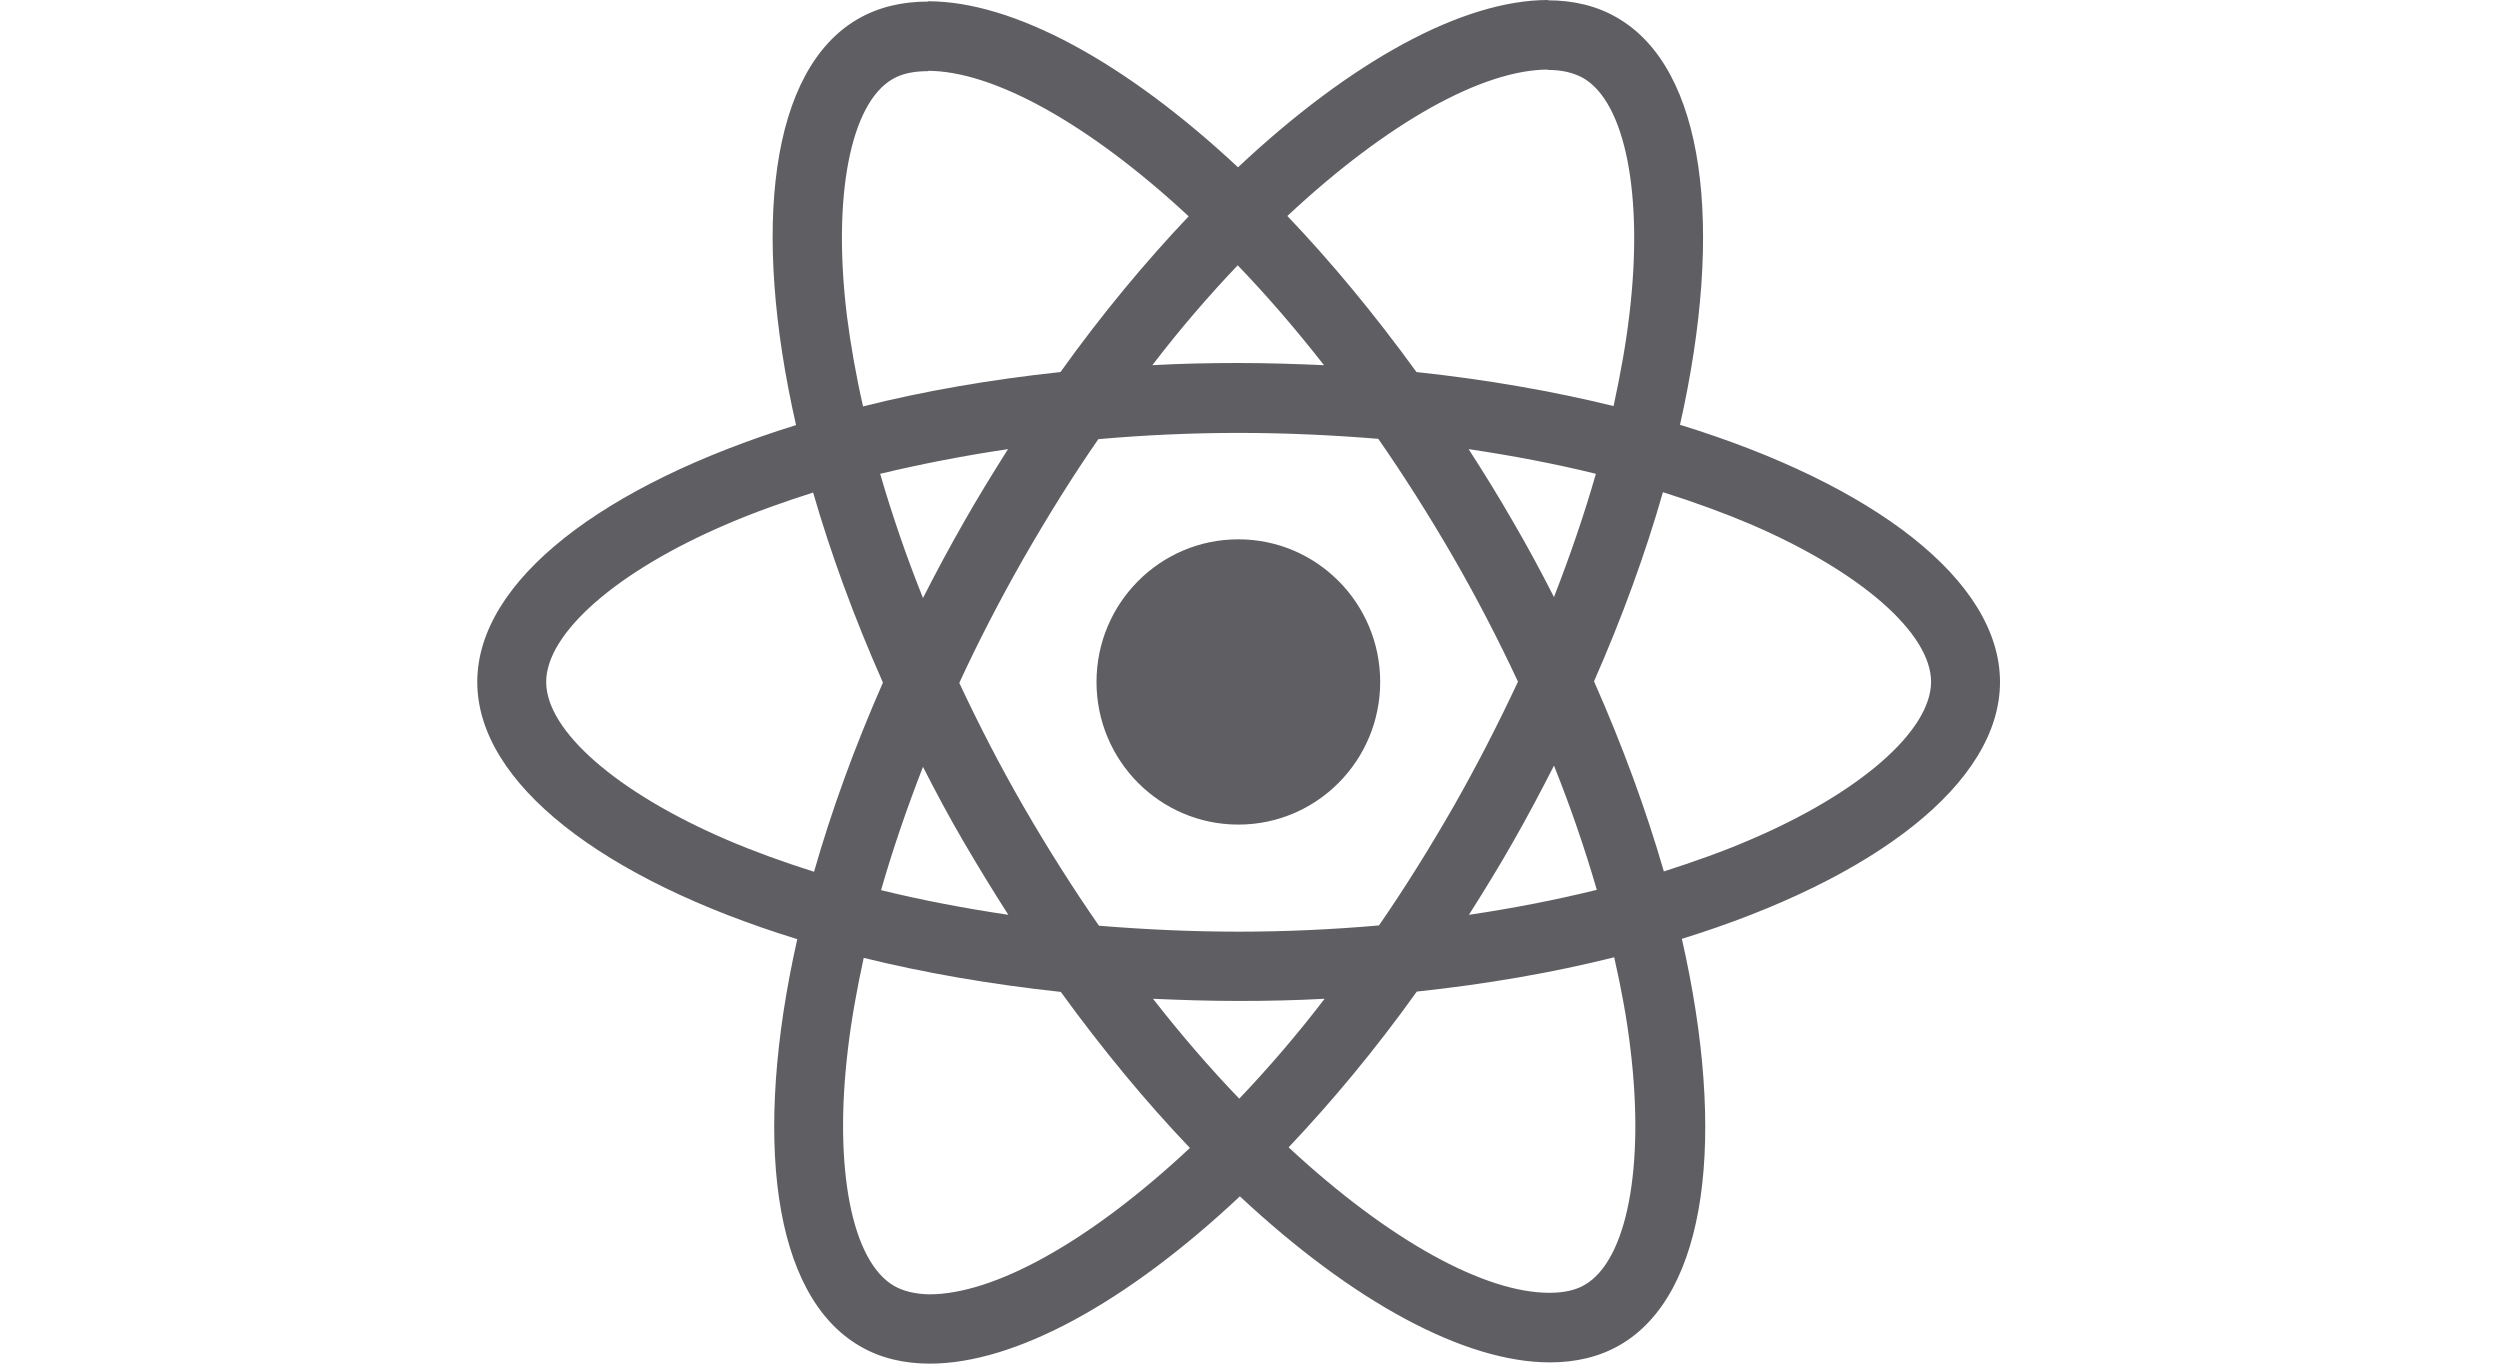 <svg width="110" height="60" viewBox="0 0 110 60" fill="none" xmlns="http://www.w3.org/2000/svg">
<path d="M88 30.007C88 25.544 82.442 21.314 73.92 18.691C75.886 9.957 75.012 3.008 71.161 0.783C70.273 0.261 69.236 0.014 68.102 0.014V3.076C68.73 3.076 69.236 3.2 69.659 3.433C71.516 4.504 72.322 8.583 71.694 13.829C71.544 15.12 71.298 16.48 70.997 17.867C68.321 17.208 65.398 16.7 62.325 16.37C60.482 13.829 58.57 11.522 56.644 9.503C61.096 5.342 65.275 3.062 68.116 3.062V0C64.36 0 59.444 2.692 54.473 7.361C49.502 2.719 44.585 0.055 40.83 0.055V3.117C43.657 3.117 47.849 5.383 52.301 9.517C50.389 11.536 48.477 13.829 46.661 16.37C43.575 16.7 40.652 17.208 37.975 17.881C37.661 16.507 37.429 15.175 37.265 13.898C36.623 8.652 37.415 4.573 39.259 3.488C39.669 3.241 40.201 3.131 40.83 3.131V0.069C39.682 0.069 38.645 0.316 37.743 0.838C33.906 3.062 33.045 9.998 35.026 18.704C26.531 21.341 21 25.557 21 30.007C21 34.47 26.558 38.7 35.08 41.323C33.114 50.057 33.988 57.006 37.839 59.231C38.727 59.753 39.764 60 40.911 60C44.667 60 49.584 57.308 54.555 52.639C59.526 57.281 64.442 59.945 68.198 59.945C69.345 59.945 70.383 59.698 71.284 59.176C75.122 56.951 75.982 50.016 74.002 41.309C82.469 38.686 88 34.456 88 30.007V30.007ZM70.219 20.847C69.714 22.618 69.085 24.445 68.375 26.271C67.815 25.173 67.228 24.074 66.586 22.976C65.958 21.877 65.289 20.806 64.62 19.762C66.559 20.05 68.43 20.407 70.219 20.847ZM63.964 35.473C62.899 37.327 61.806 39.084 60.673 40.719C58.638 40.897 56.576 40.993 54.5 40.993C52.438 40.993 50.376 40.897 48.355 40.732C47.221 39.098 46.115 37.354 45.05 35.514C44.012 33.715 43.069 31.888 42.209 30.048C43.056 28.208 44.012 26.368 45.036 24.569C46.101 22.715 47.194 20.957 48.327 19.323C50.362 19.144 52.424 19.048 54.5 19.048C56.562 19.048 58.624 19.144 60.645 19.309C61.779 20.943 62.885 22.687 63.95 24.527C64.988 26.326 65.931 28.153 66.791 29.993C65.931 31.833 64.988 33.674 63.964 35.473ZM68.375 33.687C69.113 35.528 69.741 37.368 70.26 39.153C68.471 39.593 66.586 39.963 64.633 40.252C65.302 39.194 65.972 38.109 66.6 36.997C67.228 35.898 67.815 34.786 68.375 33.687ZM54.527 48.341C53.257 47.022 51.987 45.553 50.731 43.946C51.96 44.001 53.216 44.042 54.486 44.042C55.77 44.042 57.04 44.015 58.283 43.946C57.054 45.553 55.784 47.022 54.527 48.341ZM44.367 40.252C42.427 39.963 40.556 39.606 38.767 39.167C39.273 37.395 39.901 35.569 40.611 33.742C41.171 34.841 41.758 35.94 42.4 37.038C43.042 38.137 43.697 39.208 44.367 40.252ZM54.459 11.673C55.729 12.992 56.999 14.461 58.256 16.068C57.026 16.013 55.77 15.972 54.5 15.972C53.216 15.972 51.946 15.999 50.703 16.068C51.932 14.461 53.203 12.992 54.459 11.673ZM44.353 19.762C43.684 20.819 43.015 21.904 42.386 23.017C41.758 24.115 41.171 25.214 40.611 26.313C39.874 24.472 39.245 22.632 38.727 20.847C40.516 20.421 42.4 20.05 44.353 19.762V19.762ZM31.994 36.956C27.159 34.882 24.032 32.163 24.032 30.007C24.032 27.851 27.159 25.118 31.994 23.058C33.168 22.55 34.452 22.097 35.777 21.671C36.555 24.363 37.579 27.164 38.849 30.034C37.593 32.891 36.582 35.679 35.818 38.357C34.466 37.931 33.182 37.464 31.994 36.956ZM39.341 56.58C37.484 55.509 36.678 51.431 37.306 46.184C37.456 44.894 37.702 43.534 38.003 42.147C40.679 42.806 43.602 43.314 46.675 43.644C48.518 46.184 50.43 48.492 52.356 50.51C47.904 54.672 43.725 56.951 40.884 56.951C40.27 56.938 39.751 56.814 39.341 56.58V56.58ZM71.735 46.116C72.377 51.362 71.585 55.441 69.741 56.526C69.331 56.773 68.799 56.883 68.17 56.883C65.344 56.883 61.151 54.617 56.699 50.483C58.611 48.464 60.523 46.171 62.339 43.63C65.425 43.3 68.348 42.792 71.025 42.12C71.339 43.507 71.585 44.839 71.735 46.116V46.116ZM76.993 36.956C75.818 37.464 74.534 37.917 73.21 38.343C72.431 35.651 71.407 32.85 70.137 29.979C71.393 27.123 72.404 24.335 73.169 21.657C74.521 22.083 75.805 22.55 77.006 23.058C81.841 25.132 84.968 27.851 84.968 30.007C84.954 32.163 81.827 34.896 76.993 36.956V36.956Z" fill="#5F5F63"/>
<path d="M54.487 36.282C57.934 36.282 60.728 33.473 60.728 30.006C60.728 26.54 57.934 23.73 54.487 23.73C51.04 23.73 48.246 26.54 48.246 30.006C48.246 33.473 51.04 36.282 54.487 36.282Z" fill="#5F5F63"/>
</svg>
